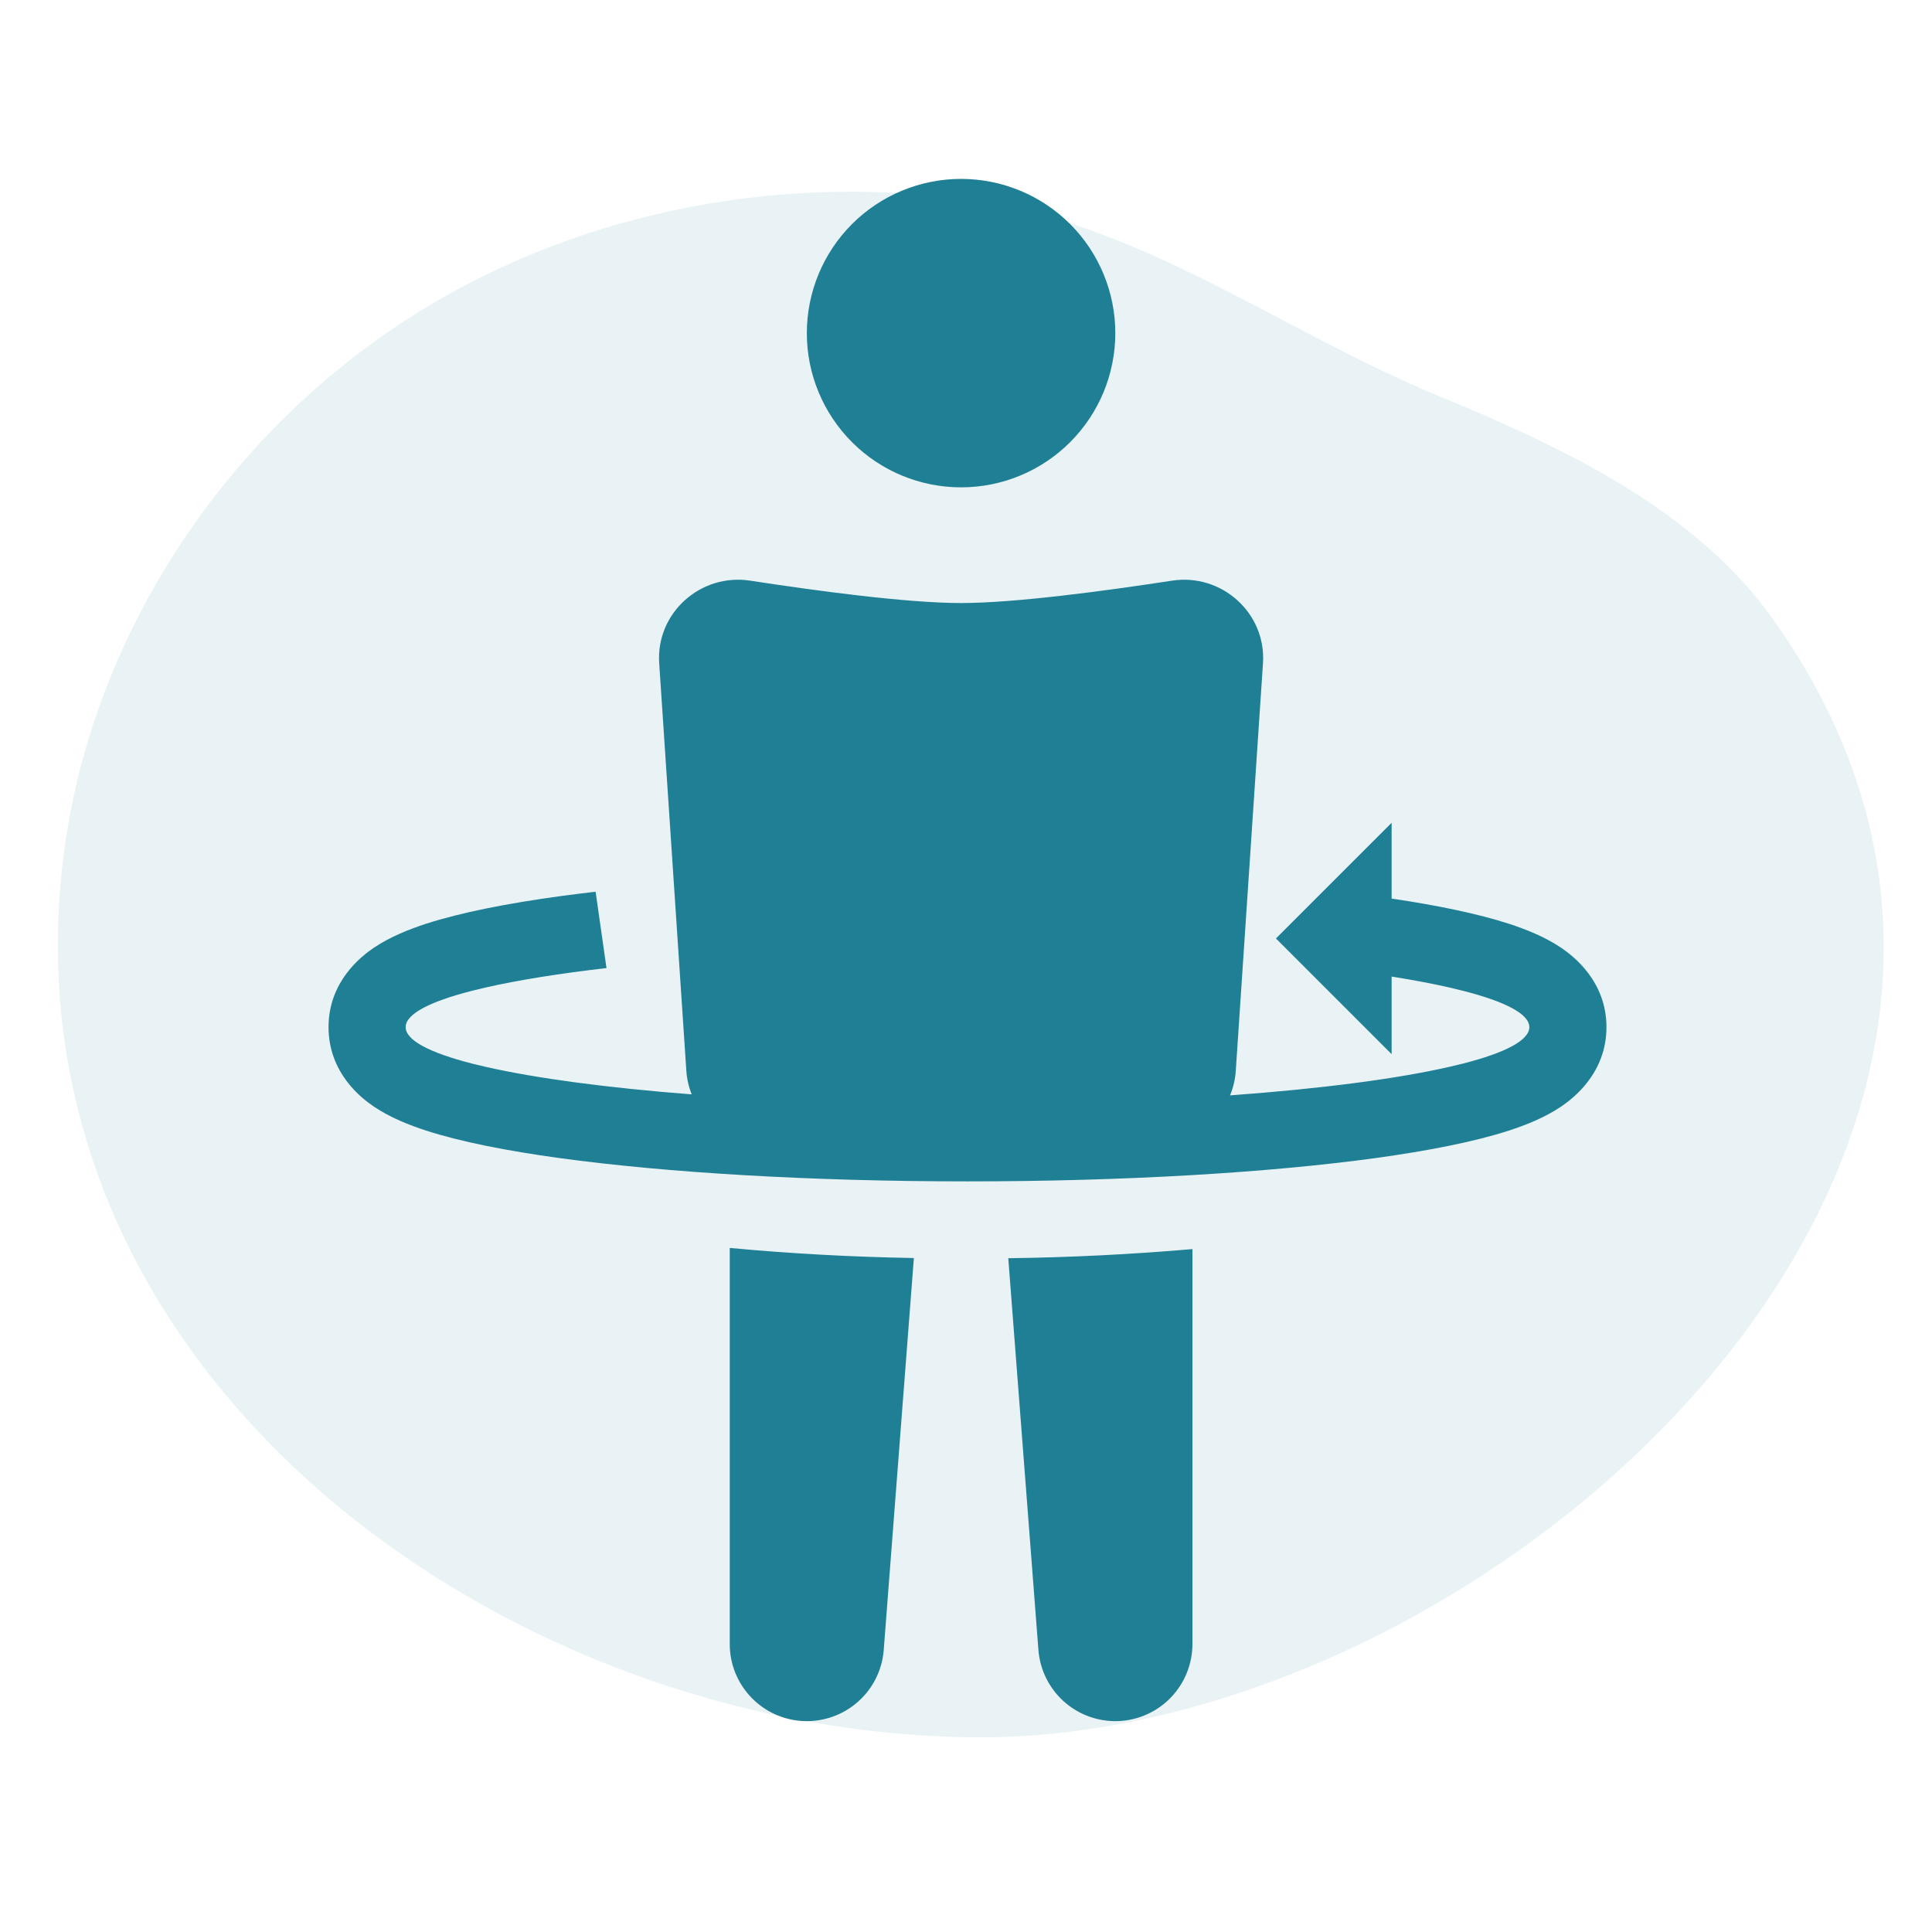 <svg width="60" height="60" viewBox="0 0 60 60" fill="none" xmlns="http://www.w3.org/2000/svg">
<path d="M13.146 9.6C7.111 13.283 2.911 19.608 1.999 26.386C-0.168 42.492 15.496 53.839 30.286 53.954C46.467 54.08 66.692 35.512 55.049 19.212C52.641 15.841 48.61 13.919 44.687 12.301C39.849 10.304 35.629 7.062 30.434 6.261C24.503 5.345 18.244 6.489 13.146 9.6Z" fill="#1F7F94" fill-opacity="0.1"/>
<path d="M29.847 15.135C31.117 15.135 32.336 14.631 33.234 13.732C34.132 12.834 34.637 11.616 34.637 10.346C34.637 9.075 34.132 7.857 33.234 6.959C32.336 6.061 31.117 5.556 29.847 5.556C28.577 5.556 27.358 6.061 26.46 6.959C25.562 7.857 25.057 9.075 25.057 10.346C25.057 11.616 25.562 12.834 26.46 13.732C27.358 14.631 28.577 15.135 29.847 15.135ZM38.378 33.256C38.361 33.518 38.301 33.775 38.2 34.018C41.012 33.813 43.369 33.507 45.005 33.133C45.157 33.099 45.303 33.063 45.443 33.028C46.752 32.692 47.495 32.308 47.495 31.899C47.495 31.491 46.752 31.108 45.443 30.772C45.303 30.736 45.157 30.701 45.005 30.666C44.479 30.546 43.883 30.434 43.218 30.328V32.738L39.625 29.145L43.218 25.553V27.906C44.639 28.117 45.894 28.375 46.863 28.689C47.387 28.86 47.973 29.092 48.474 29.428C48.868 29.693 49.89 30.479 49.89 31.899C49.89 33.32 48.868 34.106 48.474 34.371C47.971 34.708 47.387 34.94 46.863 35.11C45.78 35.461 44.34 35.742 42.71 35.966C39.415 36.417 34.939 36.689 30.046 36.689C25.154 36.689 20.678 36.417 17.383 35.966C15.752 35.742 14.312 35.461 13.229 35.11C12.705 34.94 12.12 34.708 11.618 34.371C11.223 34.108 10.203 33.32 10.203 31.899C10.203 30.479 11.223 29.693 11.618 29.428C12.12 29.092 12.705 28.86 13.229 28.689C14.313 28.338 15.752 28.057 17.383 27.833C17.741 27.785 18.112 27.738 18.497 27.693L18.835 30.064C17.358 30.235 16.087 30.439 15.088 30.666C14.935 30.701 14.789 30.736 14.65 30.772C13.34 31.107 12.598 31.492 12.598 31.899C12.598 32.307 13.34 32.691 14.649 33.028C14.79 33.063 14.936 33.099 15.088 33.133C16.644 33.487 18.85 33.783 21.482 33.987C21.388 33.753 21.332 33.507 21.315 33.256L20.472 20.596C20.368 19.039 21.756 17.796 23.297 18.033C25.429 18.36 28.189 18.728 29.847 18.728C31.506 18.728 34.266 18.36 36.397 18.033C37.938 17.796 39.326 19.039 39.223 20.596L38.378 33.256ZM22.663 38.756V51.059C22.663 51.678 22.903 52.272 23.333 52.718C23.762 53.164 24.347 53.426 24.966 53.45C25.584 53.473 26.188 53.257 26.65 52.845C27.112 52.433 27.397 51.859 27.445 51.242L28.381 39.069C26.472 39.037 24.564 38.933 22.663 38.756ZM31.313 39.075L32.249 51.242C32.297 51.859 32.582 52.433 33.044 52.845C33.506 53.257 34.11 53.473 34.728 53.45C35.347 53.426 35.932 53.164 36.362 52.718C36.791 52.272 37.031 51.678 37.032 51.059V38.792C35.13 38.956 33.222 39.051 31.313 39.075Z" fill="#1F7F94"/>
</svg>
